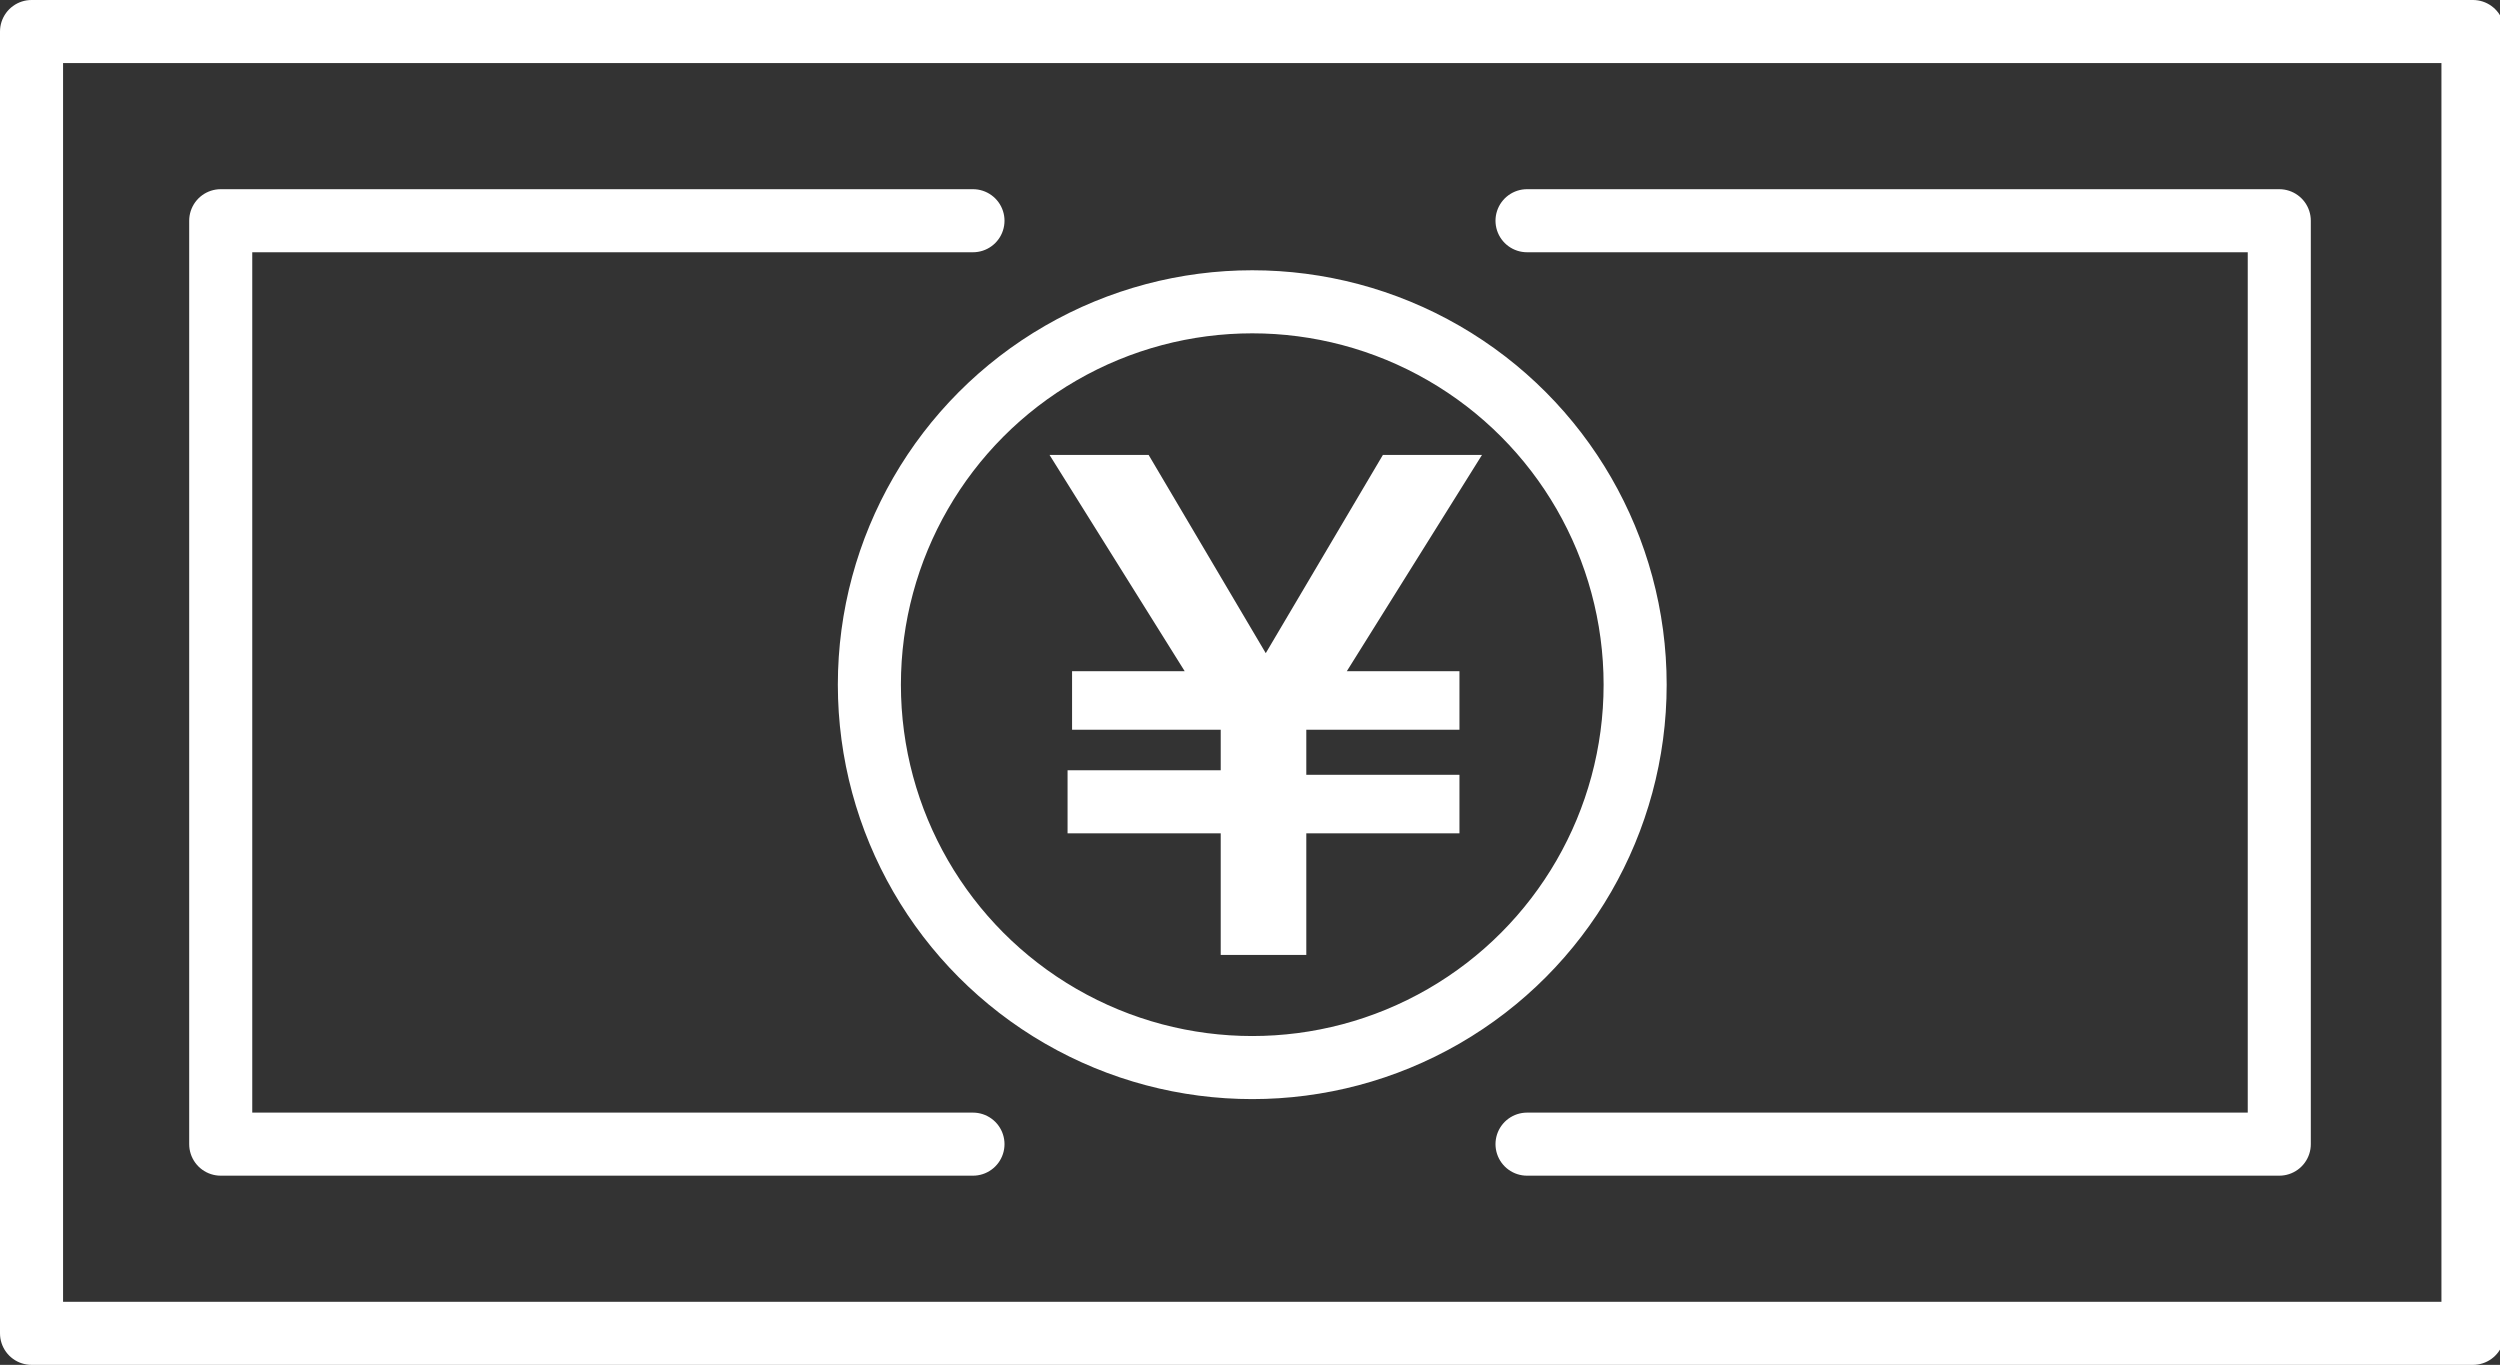 <?xml version="1.0" encoding="UTF-8"?>
<svg id="_レイヤー_1" xmlns="http://www.w3.org/2000/svg" version="1.1" viewBox="0 0 55.5 30.3">
  <rect x="0" y="0" width="55.5" height="30.3" fill="#333333" stroke="none"/>
  <!-- Generator: Adobe Illustrator 29.3.1, SVG Export Plug-In . SVG Version: 2.1.0 Build 151)  -->
  <defs>
    <style>
      .st0 {
        fill: none;
        stroke: #fff;
        stroke-linecap: round;
        stroke-linejoin: round;
        stroke-width: 1.4px;
      }

      .st1 {
        fill: #fff;
      }
    </style>
  </defs>
  <rect class="st0" x=".7" y=".7" width="54.2" height="28.9"/>
  <polyline class="st0" points="21.6 4.9 4.9 4.9 4.9 25.4 21.6 25.4"/>
  <polyline class="st0" points="33.9 25.4 50.6 25.4 50.6 4.9 33.9 4.9"/>
  <circle class="st0" cx="27.8" cy="15.2" r="8.5"/>
  <path class="st1" d="M23.7,18.4v-1.3h3.4v-.9h-3.3v-1.3h2.5l-3-4.8h2.2l2.6,4.4,2.6-4.4h2.2l-3,4.8h2.5v1.3h-3.4v1h3.4v1.3h-3.4v2.7h-1.9v-2.7h-3.4Z"/>
</svg>